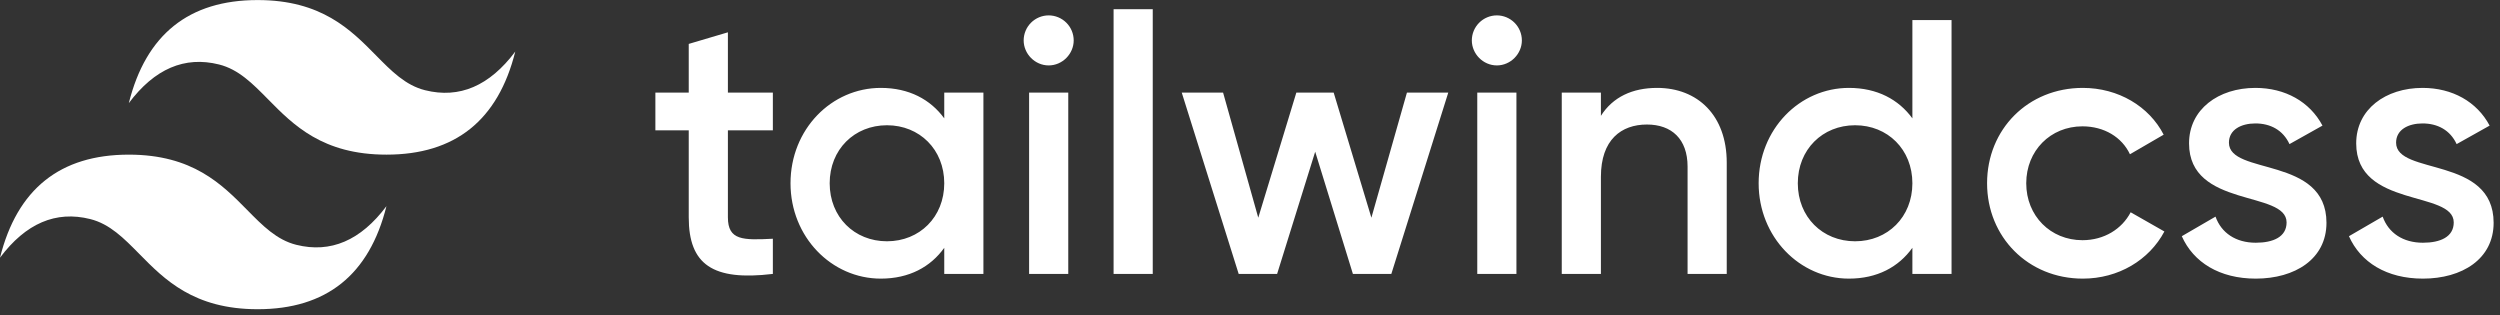 <svg xmlns="http://www.w3.org/2000/svg" fill="none" viewBox="0 0 500 63" height="63" width="500">
<rect x="0" y="0" width="500" height="63" fill="#333333" stroke="none"/>
<g clip-path="url(#clip0_5493_7346)">
<path fill="white" d="M51.527 0.012C37.786 0.012 29.198 6.882 25.763 20.622C30.916 13.752 36.928 11.176 43.798 12.893C47.718 13.872 50.519 16.718 53.62 19.865C58.672 24.993 64.519 30.928 77.29 30.928C91.031 30.928 99.618 24.058 103.053 10.317C97.901 17.187 91.889 19.764 85.019 18.046C81.099 17.067 78.298 14.222 75.197 11.075C70.145 5.947 64.298 0.012 51.527 0.012ZM25.763 30.928C12.023 30.928 3.435 37.798 0 51.538C5.153 44.668 11.164 42.092 18.034 43.809C21.954 44.79 24.756 47.634 27.857 50.781C32.908 55.909 38.756 61.844 51.527 61.844C65.267 61.844 73.855 54.974 77.29 41.233C72.137 48.103 66.126 50.68 59.256 48.962C55.336 47.983 52.534 45.138 49.433 41.991C44.382 36.863 38.534 30.928 25.763 30.928Z" clip-rule="evenodd" fill-rule="evenodd"></path>
<path fill="white" d="M154.572 26.065H145.58V43.47C145.58 48.111 148.626 48.038 154.572 47.748V54.783C142.534 56.233 137.748 52.897 137.748 43.47V26.065H131.076V18.523H137.748V8.783L145.58 6.462V18.523H154.572V26.065ZM188.851 18.523H196.683V54.783H188.851V49.561C186.095 53.405 181.817 55.725 176.16 55.725C166.298 55.725 158.103 47.386 158.103 36.653C158.103 25.848 166.298 17.58 176.16 17.58C181.817 17.58 186.095 19.901 188.851 23.672V18.523ZM177.393 48.256C183.92 48.256 188.851 43.397 188.851 36.653C188.851 29.909 183.92 25.05 177.393 25.05C170.866 25.05 165.935 29.909 165.935 36.653C165.935 43.397 170.866 48.256 177.393 48.256ZM209.736 13.084C206.981 13.084 204.733 10.764 204.733 8.08C204.735 6.754 205.263 5.483 206.2 4.545C207.139 3.607 208.41 3.079 209.736 3.077C211.063 3.079 212.334 3.607 213.273 4.545C214.21 5.483 214.738 6.754 214.74 8.08C214.74 10.764 212.492 13.084 209.736 13.084ZM205.82 54.783V18.523H213.653V54.783H205.82ZM222.717 54.783V1.844H230.549V54.783H222.717ZM281.385 18.523H289.653L278.267 54.783H270.58L263.038 30.344L255.423 54.783H247.736L236.351 18.523H244.618L251.652 43.542L259.267 18.523H266.736L274.278 43.542L281.385 18.523ZM299.37 13.084C296.614 13.084 294.366 10.764 294.366 8.08C294.368 6.754 294.897 5.483 295.834 4.545C296.773 3.607 298.044 3.079 299.37 3.077C300.696 3.079 301.967 3.607 302.906 4.545C303.843 5.483 304.372 6.754 304.374 8.08C304.374 10.764 302.126 13.084 299.37 13.084ZM295.454 54.783V18.523H303.286V54.783H295.454ZM331.423 17.58C339.546 17.58 345.347 23.092 345.347 32.519V54.783H337.515V33.317C337.515 27.806 334.324 24.905 329.393 24.905C324.244 24.905 320.183 27.951 320.183 35.348V54.783H312.351V18.523H320.183V23.164C322.576 19.393 326.492 17.58 331.423 17.58ZM382.477 4.019H390.309V54.783H382.477V49.561C379.721 53.405 375.443 55.725 369.786 55.725C359.924 55.725 351.729 47.386 351.729 36.653C351.729 25.848 359.924 17.58 369.786 17.58C375.443 17.58 379.721 19.901 382.477 23.672V4.019ZM371.019 48.256C377.546 48.256 382.477 43.397 382.477 36.653C382.477 29.909 377.546 25.05 371.019 25.05C364.492 25.05 359.561 29.909 359.561 36.653C359.561 43.397 364.492 48.256 371.019 48.256ZM416.561 55.725C405.61 55.725 397.416 47.386 397.416 36.653C397.416 25.848 405.61 17.58 416.561 17.58C423.668 17.58 429.832 21.279 432.733 26.935L425.988 30.852C424.393 27.443 420.84 25.267 416.488 25.267C410.107 25.267 405.248 30.126 405.248 36.653C405.248 43.18 410.107 48.038 416.488 48.038C420.84 48.038 424.393 45.79 426.133 42.455L432.878 46.298C429.832 52.027 423.668 55.725 416.561 55.725ZM445.786 28.531C445.786 35.13 465.294 31.142 465.294 44.558C465.294 51.809 458.985 55.725 451.152 55.725C443.901 55.725 438.679 52.462 436.359 47.241L443.103 43.325C444.263 46.588 447.164 48.546 451.152 48.546C454.633 48.546 457.317 47.386 457.317 44.485C457.317 38.031 437.809 41.657 437.809 28.676C437.809 21.859 443.683 17.58 451.08 17.58C457.027 17.58 461.958 20.336 464.496 25.122L457.897 28.821C456.591 25.993 454.053 24.687 451.08 24.687C448.252 24.687 445.786 25.92 445.786 28.531ZM479.217 28.531C479.217 35.13 498.725 31.142 498.725 44.558C498.725 51.809 492.416 55.725 484.584 55.725C477.332 55.725 472.11 52.462 469.79 47.241L476.534 43.325C477.694 46.588 480.595 48.546 484.584 48.546C488.065 48.546 490.748 47.386 490.748 44.485C490.748 38.031 471.24 41.657 471.24 28.676C471.24 21.859 477.114 17.58 484.511 17.58C490.458 17.58 495.389 20.336 497.927 25.122L491.328 28.821C490.023 25.993 487.485 24.687 484.511 24.687C481.683 24.687 479.217 25.92 479.217 28.531Z" clip-rule="evenodd" fill-rule="evenodd"></path>
</g>
<defs>
<clipPath id="clip0_5493_7346">
<rect transform="translate(0 0.012)" fill="white" height="62.977" width="500"></rect>
</clipPath>
</defs>
</svg>
